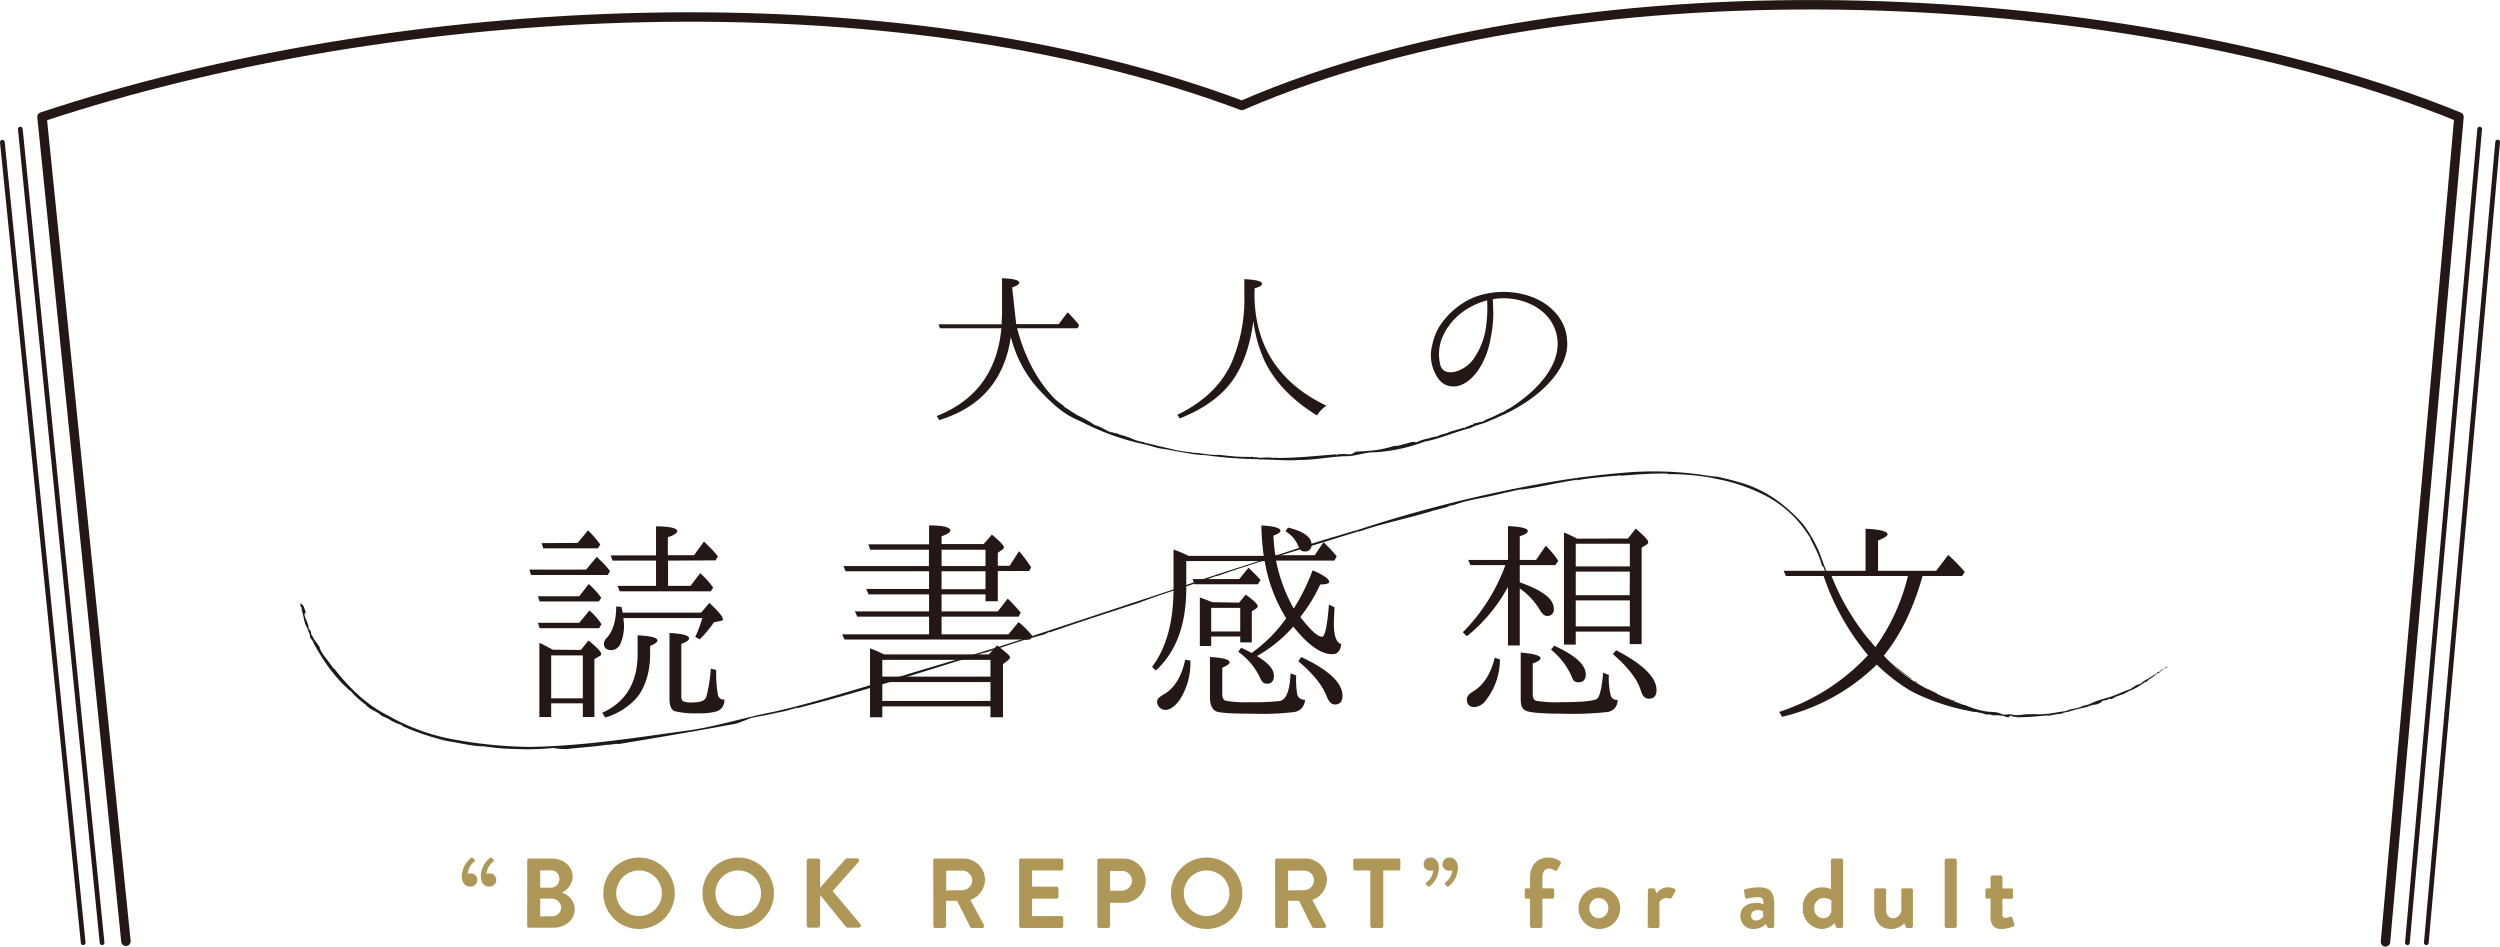 <svg xmlns="http://www.w3.org/2000/svg" width="529.24" height="200.39" viewBox="0 0 529.24 200.39"><defs><style>.cls-1{fill:#1b1b1b;}.cls-2{fill:none;stroke-width:2px;}.cls-2,.cls-3{stroke:#231815;stroke-linecap:round;stroke-linejoin:round;}.cls-3,.cls-4{fill:#231815;}.cls-5{fill:#af9758;}</style></defs><g id="レイヤー_2" data-name="レイヤー 2"><g id="TOP"><polygon class="cls-1" points="415.13 148.82 414.97 148.72 414.5 148.65 415.13 148.82"/><path class="cls-1" d="M412.12,147.94c.08.05,0,.06.11.11l1.83.37C413.35,148,412.59,148.23,412.12,147.94Z"/><path class="cls-1" d="M411.63,147.72a3.32,3.32,0,0,0-1.13-.37,3.19,3.19,0,0,1,.69.28C411.45,147.74,411.67,147.82,411.63,147.72Z"/><path class="cls-1" d="M369.59,102.54l.21.07A.82.82,0,0,0,369.59,102.54Z"/><path class="cls-1" d="M353.13,100.26l-.17.11a50.75,50.75,0,0,1,9.8.86h-.22A38,38,0,0,1,374,105.06a23.84,23.84,0,0,1,8.78,8.14,2.2,2.2,0,0,0-.2-.23,11.2,11.2,0,0,1,.76,1c0,.12-.11-.08-.2-.19.36.8,1,1.91,1.48,3a16.78,16.78,0,0,1,1,2.67c.19.46.33.63.29.36a54.79,54.79,0,0,0,10.44,16.75c.2.24.2.32.09.3a51.44,51.44,0,0,0,13.66,10.15c.23,0-.48-.33.05-.15a24.1,24.1,0,0,0-2.31-1.11,14,14,0,0,1-2.08-1.27l.22.05c-1-.68-.31,0-1.31-.72-.38-.31.16,0,0-.14-1.06-.72-2.07-1.56-3.11-2.32s-1.92-1.69-2.88-2.43c-.29-.56-1.91-2-2.42-2.81a9.39,9.39,0,0,0-1.13-1.12,59.87,59.87,0,0,1-7.29-11.48c-.51-1-1-2.08-1.4-3.14-.22-.53-.42-1.07-.61-1.6l-.62-1.66a26.27,26.27,0,0,0-3.5-6.13,33.3,33.3,0,0,0-5.24-4.86,26,26,0,0,0-6.85-3.6s0,0,0,0c-1.63-.52-4-1.16-6-1.59l-1.7-.17a72.36,72.36,0,0,0-18.32-.67,179.32,179.32,0,0,0-18.31,2.48,289,289,0,0,0-38.58,9.85s-.1,0,.23-.13c-3.74,1.17-7.2,2.11-10.71,3.27v0c-8.68,3-18.2,5.76-26.51,8.79L217.1,135.12v-.06C208.47,138,200,140.31,191.28,143c-9,2.53-18.39,5.66-27.6,7.71-5.74,1.09-13.09,3.37-18.55,4-11.16,1.54-21.95,3.26-33.24,3.41a97.33,97.33,0,0,1-15.47-1.51,43.89,43.89,0,0,1-14.35-5.18c-4.33-2.11-8.21-5.88-11.41-10l0,.2c-1-1.63-2.69-3.31-3-4.53l.11.16c-.36-.93-1.45-1.88-1.55-2.52l-.15-.11c-.52-1.11,0-.17-.32-1.05-.15-.32-.2-.06-.45-.76.26-.27-1.17-2.76-.78-3,.21.63-.17-1,.37.35-.09-.42-.74-2.33-.85-2.11-.22-.12-.61-.84-.38.39l.21.2c0,.44,0,.33,0,.5.47,1.56.4,1.82.74,2.95,0,0,0,0,0,0a17.63,17.63,0,0,1,1,2.34l0,.26c0,.43,1.11,1.54.65,1.21a46.43,46.43,0,0,0,2.74,4.54,37.57,37.57,0,0,0,3.55,4.34c.39.34,2,2,1.57,1.31a10.92,10.92,0,0,0,1.6,1.71c.7.63,1.47,1.2,1.88,1.52a.36.36,0,0,1-.22-.12c1.48,1.4,2.1,1.13,3.53,2.4a7.14,7.14,0,0,1,1.75.85,9.77,9.77,0,0,0,2.33,1c.19.14.24.22.15.23a54.77,54.77,0,0,0,9.43,3.17c2.42.35,5.79,1.2,7.9,1.13a46.09,46.09,0,0,0,6.92.57l-.24,0a56.83,56.83,0,0,0,8-.21,13.22,13.22,0,0,0,3.16.19c1.81-.23,5.46-.46,8.2-.88.44.09,2.26-.32,2.43-.14,7.65-1.27,17.08-2.86,25.21-4.39l-.12,0c1-.34,2.18-.84,3.21-1.22.11,0,.11,0-.12.08,1.46-.38,2.88-.51,4.34-.91,0,0,0,0-.24.12,1.36-.41,2.88-.54,4.46-1.1l.1,0,1-.33c0,.07,0,.17-.58.29,12.58-3.14,25.3-7.26,38-11.2l-.45.2,2.43-.88s-.12.09-.23.14c3.16-.88,6.35-2.09,9.4-3,0,0-.44.24,0,.13,2.2-.89,3.69-.95,4.71-1.66.11,0,.21,0,0,.13,6.23-2.15,12.66-4.26,19-6.29,5.14-2,11.1-3.7,16.47-5.72V122c7-2.52,14.57-4.7,21.92-7l8.19-2.53.1.06c5.11-1.83,11-2.89,16.37-4.65l-.35.21c.8-.39,3.32-.8,2.92-1l1-.16c3.63-1.31,6.82-1.5,11.35-2.74l-.28.14a33,33,0,0,1,3.55-.78,2.31,2.31,0,0,1-.36.12c3.88-.5,8.11-1.58,12.2-2.15l-.44.2c1.95-.44,5.6-.75,8.2-1l-.15.07,1.32-.19,0,.12C346.6,100.42,349.8,100.2,353.13,100.26Z"/><path class="cls-1" d="M383.11,113.82v0C383,113.7,383.06,113.74,383.11,113.82Z"/><path class="cls-1" d="M64.82,132.51l-.13-.41A2,2,0,0,0,64.82,132.51Z"/><path class="cls-2" d="M26.66,199.27,8.89,24.75c75.45-25,179.77-30.31,254-2.43C336.69-9.66,452.49-3,520.56,24.75L505,199.39"/><line class="cls-3" x1="524.94" y1="27.33" x2="509.64" y2="199.57"/><line class="cls-3" x1="528.74" y1="30.07" x2="513.64" y2="199.57"/><line class="cls-3" x1="4.3" y1="27.33" x2="21.61" y2="199.57"/><line class="cls-3" x1="0.5" y1="30.11" x2="17.61" y2="199.57"/><path class="cls-4" d="M198.83,88.93l-.54-.86c8.25-3.23,12.85-9.42,13.7-18.58H199l-.31-.85h13.36c0-1.09.08-1.87.08-2.38V58.9c2.41.08,3.66.43,3.66.94,0,.35-.51.66-1.52,1,0,0,.69,6.37.86,7.78l9,0L226,66.11a26.39,26.39,0,0,1,2.45,2.72l-.35.66H215.32c2.38,9.15,7.43,16.51,15.3,20.11-4.66-.72-8.24-4.61-10.14-6.54A25.4,25.4,0,0,1,214,71.25C212.69,80.36,207.67,86.24,198.83,88.93Z"/><path class="cls-4" d="M265.57,62.17c0,10.91,5.06,18.85,15.23,23.72a6.66,6.66,0,0,0-2,2.06c-5.41-3.35-9.07-7.24-11.18-11.72a29.73,29.73,0,0,1-2.29-8.29c-.67,5.18-2.14,9.42-4.44,12.65-2.46,3.43-6.19,6-11.14,8l-.51-.78c5.38-2.61,9.16-6.15,11.3-10.63a34.12,34.12,0,0,0,2.88-14.68V59.1c2.45.11,3.74.43,3.74.93s-.55.7-1.56,1Z"/><path class="cls-4" d="M331.74,72c.77,7.55-9.42,15.52-19.84,18,7.59-2.2,20.06-10.69,17.51-19.62-1.55-5.43-7.62-7.64-12.4-7.18-.32,0-.67.11-1,.15.08.78.08,2,.12,3a25.74,25.74,0,0,1-.59,5.34,17.17,17.17,0,0,1-2.72,6.85c-1.48,2-3.27,3.27-5.1,3.27s-3.12-1-4-3a8.35,8.35,0,0,1-.51-5.8,11.76,11.76,0,0,1,2.61-5.41,16.32,16.32,0,0,1,5-4.09c6.2-3.21,16-2,19.72,4.43A9.14,9.14,0,0,1,331.74,72Zm-16.92-8.42a15.77,15.77,0,0,0-4.9,2.26,13,13,0,0,0-4.64,5.73,9.38,9.38,0,0,0-.31,5.92c.55,1.32,1.87,1.59,3.43,1.09a6.94,6.94,0,0,0,3.93-3.2,14.93,14.93,0,0,0,2.26-6.27A27.82,27.82,0,0,0,314.82,63.61Z"/><path class="cls-4" d="M124.08,120.58l2.25-2.7a3.77,3.77,0,0,1,.45.45,17.88,17.88,0,0,1,2.35,2.55l-.45.85H112.43l-.35-1.15Zm-1.45,5.65,2-2.6a17.64,17.64,0,0,1,2.65,2.9l-.5.8H114.23l-.35-1.1Zm0,5.61,2.15-2.61a12.92,12.92,0,0,1,2.55,2.91l-.5.85H114.23l-.35-1.15Zm.35,5.75,1.6-2q2.7,2.18,2.7,2.85c0,.15-.1.35-.45.5l-1,.6v12.25h-2.45v-2.9h-6.7v2.9h-2.5v-15.7c1,.4,1.9,1,2.9,1.45Zm-.7-22.66,2.2-2.65a22.91,22.91,0,0,1,2.6,3l-.5.8H115l-.35-1.1Zm-5.6,23.81v9.1h6.7v-9.1Zm10.8,12.15c5-2.25,7.5-6.4,7.5-12.5v-3.9c2.8.15,4.2.5,4.2,1.1,0,.35-.55.75-1.55,1.15v1.6c0,3.95-1,7.1-2.85,9.4a14.35,14.35,0,0,1-6.65,4.15Zm20.95-21.21,1.75-2.05c1.9,1.8,2.85,2.91,2.85,3.41,0,.25-.1.35-.45.4l-1.45.3a23.23,23.23,0,0,1-3,3.6l-.95-.5a25.4,25.4,0,0,0,1.5-4H132v.2c.05.65.1,1.1.1,1.35a9.44,9.44,0,0,1-.85,4.1,2.25,2.25,0,0,1-1.7,1.15c-1.1,0-1.7-.45-1.7-1.4a1.83,1.83,0,0,1,.6-1.2c1.3-1.4,2-3.65,2-6.66l1.1.1a8.63,8.63,0,0,1,.25,1.2Zm-7-11v5.35h4.75l2.05-2.7a20.21,20.21,0,0,1,2.75,3.05l-.5.8h-19.3l-.45-1.15h8.15v-5.35h-9.2l-.4-1.1h9.6v-6.15c2.95,0,4.5.4,4.5,1,0,.4-.65.85-2,1.3v3.8h5.55l2.1-2.9,1,1a23,23,0,0,1,1.95,2.15l-.5.85Zm10.2,23.16a24.88,24.88,0,0,0,.35,5.25,1.19,1.19,0,0,0,1.35,1,2.39,2.39,0,0,1-1.45,2.45,11.65,11.65,0,0,1-4,.45,17.59,17.59,0,0,1-5.1-.45c-.7-.35-1.05-1.15-1.05-2.55V134c2.75.15,4.15.5,4.15,1.15,0,.35-.55.75-1.65,1.15v11c0,.65.1,1,.4,1.15a4.5,4.5,0,0,0,2.05.25q2.48,0,2.85-1.2a32.71,32.71,0,0,0,.95-5.95Z"/><path class="cls-4" d="M196.68,120.93H179l-.45-1.1h18.1v-3.45H184.23l-.4-1.15h12.85v-4c2.95,0,4.5.35,4.5,1.1,0,.4-.65.75-1.85,1.2v1.65h8.9l1.75-2c1.7,1.4,2.55,2.3,2.55,2.75,0,.1-.1.25-.3.4l-1,.7v2.75h2.5l2-3.1a28.64,28.64,0,0,1,2.55,3.4l-.4.8h-6.65v6.4h-2.6v-1.45h-9.3v3.6h11.9l2.1-2.7a34,34,0,0,1,2.75,2.95l-.45.86h-16.3v3.75h14.15l2.15-2.6a19.87,19.87,0,0,1,2.9,2.9l-.45.8h-39.3l-.5-1.1h18.4v-3.75h-15.2l-.5-1.11h15.7v-3.6h-12.8l-.5-1.15h13.3Zm12.65,17.61,1.75-1.9c1.85,1.4,2.75,2.2,2.75,2.5s-.2.35-.5.7l-1,.75v11.25h-2.65v-2.3h-22.9v2.3h-2.6v-14.6a31,31,0,0,1,3,1.3Zm-22.55,1.15v3.55h22.9v-3.55Zm22.9,8.7v-4h-22.9v4Zm-10.35-28.56h9.3v-3.45h-9.3Zm0,1.1v3.8h9.3v-3.8Z"/><path class="cls-4" d="M277.88,120.73c2.35,1,3.5,1.85,3.5,2.45,0,.35-.6.55-1.9.55a32.15,32.15,0,0,1-4.05,6.66l-.15.25c2.15,2.75,3.65,4.15,4.6,4.15.6,0,1.1-2.25,1.45-6.81l1.2.6c-.1,1.51-.15,2.71-.15,3.51,0,2.5.5,3.95,1.55,4.25-.15,1.45-.8,2.15-1.9,2.15q-3.6,0-8.25-5.85a29.08,29.08,0,0,1-7.7,6.25c2.4,1.4,3.6,2.8,3.6,4.15,0,1.15-.5,1.7-1.5,1.7-.65,0-1.1-.45-1.45-1.3a13.85,13.85,0,0,0-4.6-5.45l.6-.85a23.9,23.9,0,0,1,2.25,1.1l.3-.25a30.49,30.49,0,0,0,7-7.1,33.5,33.5,0,0,1-4.55-12.11h-16.6v5.75c0,7.76-2.2,13.56-6.45,17.41l-.8-.75c3.05-4.05,4.55-9.55,4.55-16.66v-8.2a30.71,30.71,0,0,1,3.2,1.35h15.9a50.59,50.59,0,0,1-.5-6.45c2.7.15,4.05.55,4.05,1.15,0,.3-.5.65-1.5,1a38.83,38.83,0,0,0,.4,4.15h8.35l1.85-2.75a29.85,29.85,0,0,1,2.8,3l-.5.9H270.13a34.45,34.45,0,0,0,3.75,10.15A43.61,43.61,0,0,0,277.88,120.73ZM252,139.84a14.42,14.42,0,0,1-2.25,8.3c-1.05,1.45-2.1,2.15-3.05,2.15a1.84,1.84,0,0,1-1.3-.6,1.76,1.76,0,0,1-.45-1.15c0-.55.45-1,1.35-1.5,2.3-1.3,3.85-3.8,4.6-7.4Zm10.35-17.26,1.95-2.4c1.05,1,1.9,1.85,2.55,2.6l-.55.9h-13.4l-.45-1.1Zm-.05,5,1.4-1.7c1.7,1.2,2.55,2,2.55,2.45,0,.2-.1.35-.35.5l-.9.6V136h-2.45v-1.25h-6.15v2H254V126.48c.9.3,1.75.65,2.65,1Zm12.1,15.41a18.23,18.23,0,0,0,.25,4.15,1.58,1.58,0,0,0,1.6,1,2.61,2.61,0,0,1-2.3,2.6,56.3,56.3,0,0,1-8.55.35c-4.5,0-7.15-.15-7.95-.5s-1.3-1.35-1.3-2.8v-8.7c2.75.15,4.15.5,4.15,1.15,0,.3-.55.7-1.55,1.1V147c0,.8.3,1.25.8,1.35a23,23,0,0,0,4.95.3,49.44,49.44,0,0,0,6.4-.25c1.4-.25,2.15-2.2,2.3-5.85Zm-18-14.31v5h6.15v-5Zm16.25-17c3.3.8,5,2,5,3.6a1.31,1.31,0,0,1-1.5,1.45c-.65,0-1.05-.35-1.3-1.1a6.36,6.36,0,0,0-2.7-3.15Zm2.8,27.41c5.8,2.7,8.75,5.45,8.75,8.2,0,1.2-.55,1.85-1.6,1.85-.75,0-1.25-.55-1.7-1.6-.9-2.45-2.95-4.95-6.05-7.55Z"/><path class="cls-4" d="M319.23,124.23a34.27,34.27,0,0,1-8.7,10.46l-.85-.85a39.15,39.15,0,0,0,9-14.21h-7.4l-.45-1.1h8.4v-7.15c2.8.1,4.2.5,4.2,1s-.55.75-1.7,1.15v5h3.45l2.05-3a18,18,0,0,1,2.65,3.2l-.6.9h-7.55v3.65c4.85,1.7,7.2,3.5,7.2,5.6a1.32,1.32,0,0,1-1.45,1.51c-.55,0-1.05-.46-1.55-1.36a14.88,14.88,0,0,0-4.2-4.45v12.06h-2.5Zm-1.7,15.36a14,14,0,0,1-2.9,8.55,3.35,3.35,0,0,1-2.45,1.55c-1.1,0-1.65-.55-1.65-1.7,0-.55.45-1.1,1.3-1.6,2.2-1.3,3.75-3.7,4.6-7.15Zm23.05,3.3a15.32,15.32,0,0,0,.4,4.3,1.25,1.25,0,0,0,1.45.95,2.45,2.45,0,0,1-2.2,2.6,66.49,66.49,0,0,1-9.15.35c-4.85,0-7.6-.25-8.3-.75s-.85-1.2-.85-2.5v-9.7c2.85.25,4.2.65,4.2,1.2,0,.35-.5.7-1.65,1.1V147c0,.8.3,1.25.75,1.35a24.91,24.91,0,0,0,5.3.3c4.6,0,7.15-.3,7.65-.8s.95-2.4,1.2-5.45ZM329,136.69c4.45,2,6.7,4.05,6.7,6.05,0,1.15-.55,1.7-1.6,1.7a1.23,1.23,0,0,1-1.25-.9,15,15,0,0,0-4.5-6ZM344.63,114l1.65-2.1c1.75,1.5,2.65,2.45,2.65,2.85a.66.66,0,0,1-.3.5l-1.1.7v20.41H345v-2.65H333.58v2.75h-2.5V112.73a27.63,27.63,0,0,1,2.8,1.3Zm.4,5.9v-4.8H333.58v4.8Zm0,1.1H333.58v5H345Zm0,11.61v-5.51H333.58v5.51Zm-2.9,5.05c5.7,2.95,8.55,5.75,8.55,8.45,0,1.2-.55,1.8-1.6,1.8-.85,0-1.35-.55-1.7-1.65-.7-2.4-2.7-5-5.95-7.8Z"/><path class="cls-4" d="M378.08,121.93l-.5-1.1h17.35v-8.9q4.65.22,4.65,1.2c0,.35-.7.75-2,1.3v6.4h12.3l2.55-3.35a33.79,33.79,0,0,1,3.5,3.6l-.55.85H407c-1.95,6.95-4.7,12.56-8.2,16.86,5.21,6.18,13.36,9.25,21.09,12-5.24-.09-13.17-3.08-16.16-5a39.51,39.51,0,0,1-6.43-5.09,42.66,42.66,0,0,1-20.05,11.05l-.6-1.05a44.13,44.13,0,0,0,18.8-12,51.8,51.8,0,0,1-9.4-16.76Zm9.65,0A50.57,50.57,0,0,0,397,137a42.93,42.93,0,0,0,6.9-15.06Z"/><polygon class="cls-1" points="459.12 140.75 459.08 140.73 459.09 140.85 459.12 140.75"/><path class="cls-1" d="M458.91,141.15l0,0,0-.37C458.82,140.75,459,141.21,458.91,141.15Z"/><path class="cls-1" d="M458.84,141.17c-.12,0-.07.12-.07.17C458.74,141.24,458.94,141.28,458.84,141.17Z"/><path class="cls-1" d="M451.92,145.19l0,0Z"/><path class="cls-1" d="M450.23,146.52l0,.11c.27-.35.75-.36,1.09-.62v.05a15.42,15.42,0,0,0,2.64-1.59s0,.05,0,.07,0-.15.1-.16,0,.05,0,.07c.28.05.51-.42.7-.36a.11.11,0,0,0,0-.16,13,13,0,0,0,2.06-1.45c.05,0,.08,0,.11.1a4.64,4.64,0,0,1,1.77-1.26c0-.08-.1,0-.09-.13-.25,0-.26.38-.51.37l0-.07c-.15,0,.08.17-.11.18s0-.09-.07-.08c-.26.19-.58.32-.74.63-.15-.1-.31.18-.49.11,0,.1-.12.13-.09.24-1,.54-2,1.19-3,1.76-.33.56-1.09.52-1.63.88,0,0,0,0,0,0a1.79,1.79,0,0,1-.67.4l-.13.21c-1.48.45-2.85,1.18-4.32,1.67-.83.29-1.64.45-2.41.71-.39.13-.77.27-1.15.44a7,7,0,0,0-1.15.53s0,0,0-.07c-.46.2-.92.21-1.35.4v0c-1.05.56-2.34.48-3.37,1l-2.12.33-1.08.19-1.09.14v-.06a7.52,7.52,0,0,1-1.7.11,10.84,10.84,0,0,0-1.71,0c-1.17-.08-2.43.35-3.62.11-.71-.31-1.73.2-2.39-.18a4.94,4.94,0,0,0-1-.33,17.35,17.35,0,0,0-1.77-.14,16.75,16.75,0,0,1-4.92-1.4,6.49,6.49,0,0,1-2-.55v.08c-.14-.31-.61.12-.63-.26h0c-.06-.22-.43.29-.43.06l-.05.08c-.15,0,0-.1-.08-.18s-.07.15-.14.07c.11-.35-.39-.06-.25-.44.08,0-.06-.2.15-.21,0-.06-.28-.13-.33,0s-.24.27-.15.46l.08-.11a.94.94,0,0,1,0,.17c.18.09.14.28.25.41v0c.16-.11.25,0,.32.08V149c0,.16.33-.2.18,0a10.42,10.42,0,0,1,1.31.42c.1-.07.34.14.31-.08,0,.24.36.4.48.43s0,0,0,0c.16.35.37-.16.49.24.11-.23.39.2.61,0a.24.24,0,0,1,0,.15c.41.13.83.36,1.19.46.35-.14.7.27,1,0a1.41,1.41,0,0,0,.85.26,9.69,9.69,0,0,1,1.34.41c.25-.09.7,0,1.07,0,0,.14.3,0,.29.18a6.31,6.31,0,0,1,3.24.43h0a5.94,5.94,0,0,0,.47-.43s0,.05,0,.05c.19,0,.36.16.55.14,0,0,0,0,0,.06.19-.08.37.17.59,0v.05l.14-.07c0,.06,0,.16-.09.14a45.32,45.32,0,0,0,5.05-.26l-.06.06.32-.14a.08.08,0,0,1,0,.07,7.24,7.24,0,0,0,1.25-.15s0,.09,0,.12c.28-.2.51.19.62-.19,0,0,0,.1,0,.13a15.26,15.26,0,0,1,2.51-.4c.65-.41,1.47-.28,2.13-.69v.06a28.53,28.53,0,0,1,2.83-.7c.4-.08.64-.23,1-.34l0,.07c.58-.47,1.48-.12,2.05-.7l0,.13c.06-.2.43-.09.3-.35l.15,0c.33-.52.89-.12,1.37-.55v.08a.65.65,0,0,1,.42-.18s0,0,0,.06c.56.07,1-.43,1.45-.61v.14c.18-.24.66-.28.94-.47v.06l.12-.14.05.11A10.81,10.81,0,0,0,450.23,146.52Z"/><path class="cls-1" d="M454.07,144.45h0S454.06,144.46,454.07,144.45Z"/><path class="cls-1" d="M412.41,148.88l0,0S412.39,148.87,412.41,148.88Z"/><polygon class="cls-1" points="212.29 59.35 212.26 59.41 212.38 59.56 212.29 59.35"/><path class="cls-1" d="M212.65,60.36s0,0,.06,0l-.37-.58C212.21,60,212.74,60.17,212.65,60.36Z"/><path class="cls-1" d="M212.64,60.54a.36.36,0,0,0,.16.38C212.68,60.85,212.78,60.48,212.64,60.54Z"/><path class="cls-1" d="M218.59,80.49a.12.12,0,0,1-.05,0Z"/><path class="cls-1" d="M222.73,84.12l.12,0a21.12,21.12,0,0,1-2.39-2.18l.07,0c-.84-1.06-1.81-2-2.52-3.07-.37-.53-.8-1-1.14-1.6s-.64-1.17-1-1.77c0,0,.06,0,.09.07a1.54,1.54,0,0,1-.28-.34s.07,0,.1,0a9.11,9.11,0,0,0-.38-1,2.77,2.77,0,0,1-.31-.89c-.07-.15-.17-.19-.19-.09a11.25,11.25,0,0,1-.51-1.55c-.12-.54-.24-1.08-.35-1.63-.29-1.09-.41-2.18-.62-3.25,0-.11.06-.13.12-.11a30.94,30.94,0,0,1-.82-5.63c-.09-.06-.06.2-.16,0,0,.61.32,1.08.25,1.65l-.08-.07c0,.41.19.07.15.49,0,.17-.1,0-.1.05a14.64,14.64,0,0,0,.46,2.51c-.14.22.1.91,0,1.24.09.21.1.44.22.51a31.47,31.47,0,0,0,.76,4.51A25.69,25.69,0,0,0,216,76.34c.47.58.77,1.31,1.23,2a12.08,12.08,0,0,0,1.42,2.12s0,0,0,0A11.36,11.36,0,0,1,220,82l.47.34a24.63,24.63,0,0,0,8.05,6.72,53,53,0,0,0,14,5.06s0,0-.09,0c1.27.25,2.37.72,3.58.88v0c1.51.18,3,.56,4.58.8l2.29.38c.75.09,1.5.15,2.24.17a88.92,88.92,0,0,0,11.25.85v.06c3,0,5.89.31,8.89.11,3.08,0,6.3-.66,9.39-.8,2,.13,4.37-.88,6.19-.81a36.08,36.08,0,0,0,10.75-2.27c3.37-.64,6.48-2.08,9.7-2.88,1.37-.77,2.53-.75,4.09-1.57l1-.4c.79-.33,1.11-.75,1.55-.91l.36-.14c.5-.25.06-.1.35-.21a1.35,1.35,0,0,1,.37-.12s.66-.63.88-.29c-.19.1.7-.65.27-.58,0,0-.13.14-.23.08-.48.23-.38.1-.75.21,0,0-.58.32-.58.33-.16.26-.36.14-1.25.58a23.91,23.91,0,0,1-2.77,1.25c-.11.16-.84.37-.53.44a3.64,3.64,0,0,0-1.53.31s0,0,.06-.06c-.7,0-.61.53-1.3.42,0,.27-1.05.33-1.28.7q-.14,0-.12-.12c-1,.34-2.2.64-3.08.92-.69.43-1.86.44-2.43.91a11.1,11.1,0,0,0-2.19.53l.06-.06a11.84,11.84,0,0,0-2.47.84c-.32-.21-.68-.07-1.07-.08-.55.25-1.73.45-2.59.76-.16-.11-.72.2-.8,0a26.53,26.53,0,0,1-4,.93c-1.43.18-2.89.27-4.24.32l0,0c-.33.15-.71.42-1.05.59,0,0,0,0,0-.05-.49.09-1,0-1.45,0,0,0,0,0,.07-.08-.45.14-1,0-1.49.16l0,0-.34.11c0-.07,0-.16.2-.16-4.22.3-8.58.83-12.94.77l.16-.07c-.29,0-.57.07-.85.1,0,0,.05,0,.09-.06-1.08-.13-2.2,0-3.25,0,0,0,.17-.09,0-.13-.79.17-1.24-.28-1.64.06a.06.06,0,0,1,0-.12c-1.08,0-2.17,0-3.27-.1s-2.18-.21-3.26-.34c-1.84.14-3.81-.42-5.71-.45l0-.06a28.45,28.45,0,0,1-3.71-.56c-1.23-.3-2.47-.6-3.71-.86-1-.3-1.72-.4-2.74-.67v-.08a9.23,9.23,0,0,1-2.65-.78,16.18,16.18,0,0,0-2.69-.86l.16-.06c-.33.06-1-.45-1-.14l-.27-.2c-1.34-.06-2.06-1-3.56-1.43l.12,0a3.75,3.75,0,0,1-1.1-.46s0,0,.13,0a29.13,29.13,0,0,0-3.59-1.93l.2,0c-.63-.23-1.57-1-2.33-1.4l.08,0-.41-.17.06-.11C224.5,85.35,223.58,84.81,222.73,84.12Z"/><path class="cls-1" d="M215.82,75.27v0S215.84,75.3,215.82,75.27Z"/><path class="cls-5" d="M97.77,185.47a5.12,5.12,0,0,1,1.89-3.8c.17-.13.32-.15.46,0l.32.29a.32.32,0,0,1-.06.48A3.51,3.51,0,0,0,99,185a2.38,2.38,0,0,1,.65-.11,1.4,1.4,0,0,1,1.41,1.39,1.44,1.44,0,0,1-1.51,1.4C98.74,187.71,97.77,187.19,97.77,185.47Zm4,0a5.12,5.12,0,0,1,1.89-3.8.32.32,0,0,1,.49,0l.31.29a.33.33,0,0,1-.06.48A3.51,3.51,0,0,0,103,185a2.28,2.28,0,0,1,.65-.11,1.4,1.4,0,0,1,1.41,1.39,1.44,1.44,0,0,1-1.51,1.4C102.79,187.71,101.8,187.19,101.8,185.47Z"/><path class="cls-5" d="M111.61,182.15a.4.4,0,0,1,.4-.4h4.81c2.5,0,4.43,1.68,4.43,3.89a4,4,0,0,1-2.31,3.33,3.78,3.78,0,0,1,2.73,3.43c0,2.35-2,4-4.58,4H112a.4.4,0,0,1-.4-.4Zm5,5.77a1.8,1.8,0,0,0,1.8-1.89,1.71,1.71,0,0,0-1.8-1.78h-2.25v3.67Zm.29,6.05a1.87,1.87,0,0,0,1.89-1.91,2,2,0,0,0-2.14-1.83h-2.29V194Z"/><path class="cls-5" d="M135.26,181.54a7.56,7.56,0,1,1-7.54,7.58A7.55,7.55,0,0,1,135.26,181.54Zm0,12.39a4.83,4.83,0,1,0-4.81-4.81A4.84,4.84,0,0,0,135.26,193.93Z"/><path class="cls-5" d="M156.26,181.54a7.56,7.56,0,1,1-7.54,7.58A7.55,7.55,0,0,1,156.26,181.54Zm0,12.39a4.83,4.83,0,1,0-4.81-4.81A4.84,4.84,0,0,0,156.26,193.93Z"/><path class="cls-5" d="M170.77,182.26a.5.5,0,0,1,.5-.51h1.85a.51.51,0,0,1,.5.51v5.66l5.3-6a.49.49,0,0,1,.39-.21h2.1a.45.45,0,0,1,.34.76l-5.48,6.17,5.88,7a.46.46,0,0,1-.38.74h-2.29a.48.48,0,0,1-.38-.15l-5.48-6.76v6.4a.51.51,0,0,1-.5.51h-1.85a.5.5,0,0,1-.5-.51Z"/><path class="cls-5" d="M197.56,182.15a.4.4,0,0,1,.4-.4h6a4.55,4.55,0,0,1,4.57,4.52,4.64,4.64,0,0,1-3.1,4.24l2.87,5.33a.4.4,0,0,1-.35.61h-2.21a.35.35,0,0,1-.33-.19l-2.8-5.56h-2.33v5.35a.41.41,0,0,1-.4.4H198a.4.4,0,0,1-.4-.4Zm6.18,6.3a2.14,2.14,0,0,0,2.08-2.14,2.09,2.09,0,0,0-2.08-2h-3.43v4.18Z"/><path class="cls-5" d="M215.75,182.15a.4.4,0,0,1,.4-.4h8.54a.4.4,0,0,1,.4.4v1.72a.4.4,0,0,1-.4.4h-6.21v3.44h5.19a.41.41,0,0,1,.39.4v1.75a.39.39,0,0,1-.39.39h-5.19v3.68h6.21a.4.4,0,0,1,.4.4v1.72a.4.4,0,0,1-.4.4h-8.54a.4.4,0,0,1-.4-.4Z"/><path class="cls-5" d="M232.3,182.15a.4.4,0,0,1,.4-.4h4.93a4.69,4.69,0,1,1,0,9.37H235v4.93a.41.41,0,0,1-.4.4H232.7a.4.4,0,0,1-.4-.4Zm5.16,6.4a2.16,2.16,0,0,0,2.17-2.18,2.1,2.1,0,0,0-2.17-2H235v4.22Z"/><path class="cls-5" d="M255.42,181.54a7.56,7.56,0,1,1-7.54,7.58A7.55,7.55,0,0,1,255.42,181.54Zm0,12.39a4.83,4.83,0,1,0-4.81-4.81A4.84,4.84,0,0,0,255.42,193.93Z"/><path class="cls-5" d="M269.93,182.15a.4.4,0,0,1,.4-.4h6a4.55,4.55,0,0,1,4.58,4.52,4.64,4.64,0,0,1-3.11,4.24l2.88,5.33a.4.4,0,0,1-.36.61h-2.2a.37.37,0,0,1-.34-.19L275,190.7h-2.33v5.35a.41.41,0,0,1-.4.4h-1.93a.4.4,0,0,1-.4-.4Zm6.17,6.3a2.14,2.14,0,0,0,2.08-2.14,2.09,2.09,0,0,0-2.08-2h-3.42v4.18Z"/><path class="cls-5" d="M290.09,184.27h-3.21a.4.4,0,0,1-.4-.4v-1.72a.4.4,0,0,1,.4-.4h9.17a.4.4,0,0,1,.4.4v1.72a.4.4,0,0,1-.4.4h-3.21v11.78a.41.41,0,0,1-.4.4h-1.95a.41.41,0,0,1-.4-.4Z"/><path class="cls-5" d="M301.93,187.27a.32.32,0,0,1,.05-.48,3.39,3.39,0,0,0,1.42-2.56,2.34,2.34,0,0,1-.63.1,1.39,1.39,0,0,1-1.4-1.38,1.43,1.43,0,0,1,1.49-1.41c.75,0,1.74.53,1.74,2.25a5,5,0,0,1-1.89,3.8.32.32,0,0,1-.48,0Zm4,0a.34.34,0,0,1,.07-.48,3.49,3.49,0,0,0,1.43-2.56,2.61,2.61,0,0,1-.66.1,1.4,1.4,0,0,1-1.4-1.38,1.45,1.45,0,0,1,1.51-1.41c.76,0,1.74.53,1.74,2.25a5,5,0,0,1-1.89,3.8c-.17.12-.33.15-.48,0Z"/><path class="cls-5" d="M323.9,190.25h-.72a.38.38,0,0,1-.39-.39v-1.41a.38.38,0,0,1,.39-.4h.72v-2.27c0-2.77,1.7-4.24,3.93-4.24a4.08,4.08,0,0,1,2.47.82.41.41,0,0,1,.09.48l-.72,1.35a.35.35,0,0,1-.5.1,2.6,2.6,0,0,0-1.24-.42c-.9,0-1.41.69-1.41,1.91v2.27h2.1a.39.39,0,0,1,.4.4v1.41a.39.39,0,0,1-.4.39h-2.1v5.8a.41.41,0,0,1-.4.4H324.3a.41.41,0,0,1-.4-.4Z"/><path class="cls-5" d="M338.47,187.84a4.41,4.41,0,1,1-4.3,4.39A4.39,4.39,0,0,1,338.47,187.84Zm0,6.55a2.1,2.1,0,0,0,2-2.16,2.07,2.07,0,0,0-2-2.12,2,2,0,0,0-2,2.12A2.08,2.08,0,0,0,338.47,194.39Z"/><path class="cls-5" d="M348.85,188.45a.4.4,0,0,1,.4-.4H350a.38.38,0,0,1,.38.27l.3.82a2.92,2.92,0,0,1,2.37-1.3c1,0,1.87.31,1.61.84l-.77,1.36a.38.38,0,0,1-.49.19,2.27,2.27,0,0,0-.6-.12,1.71,1.71,0,0,0-1.5.86v5.08c0,.29-.18.4-.48.4h-1.61a.41.41,0,0,1-.4-.4Z"/><path class="cls-5" d="M371.8,191.14a5.39,5.39,0,0,1,1.53.23c0-1.07-.31-1.45-1.09-1.45a10.47,10.47,0,0,0-2.35.31c-.3.09-.44-.1-.48-.37l-.19-1.1a.4.4,0,0,1,.29-.52,11.39,11.39,0,0,1,2.86-.4c2.62,0,3.23,1.36,3.23,3.65v4.56a.41.41,0,0,1-.4.4h-.76c-.14,0-.25-.06-.35-.3l-.26-.56a3.59,3.59,0,0,1-2.56,1.07,2.67,2.67,0,0,1-2.83-2.88C368.44,192.29,369.66,191.14,371.8,191.14Zm0,3.73a1.93,1.93,0,0,0,1.45-.82V192.9a3.34,3.34,0,0,0-1.18-.25c-.82,0-1.36.46-1.36,1.13A1,1,0,0,0,371.84,194.87Z"/><path class="cls-5" d="M385.74,187.84a5,5,0,0,1,1.87.38v-6.07a.41.41,0,0,1,.4-.4h1.78a.41.41,0,0,1,.4.4v13.9a.41.41,0,0,1-.4.4H389c-.19,0-.34-.17-.4-.4l-.21-.65a3.69,3.69,0,0,1-2.75,1.26,4.21,4.21,0,0,1-4-4.41A4.15,4.15,0,0,1,385.74,187.84Zm.19,6.55a1.82,1.82,0,0,0,1.76-1.36v-2.44a2.69,2.69,0,0,0-1.63-.48,2.06,2.06,0,0,0-2,2.14A2,2,0,0,0,385.93,194.39Z"/><path class="cls-5" d="M396.77,188.45a.4.4,0,0,1,.4-.4h1.72a.4.4,0,0,1,.4.4v4.14c0,1.11.56,1.8,1.53,1.8a1.86,1.86,0,0,0,1.68-1.57v-4.37c0-.32.13-.4.46-.4h1.6a.4.4,0,0,1,.4.4v7.6a.41.41,0,0,1-.4.4h-.78a.43.43,0,0,1-.4-.32l-.25-.69a3.74,3.74,0,0,1-2.81,1.22c-2.61,0-3.55-2-3.55-4.14Z"/><path class="cls-5" d="M411.68,182.15a.41.41,0,0,1,.4-.4h1.76a.41.41,0,0,1,.4.4v13.9a.41.41,0,0,1-.4.4h-1.76a.41.41,0,0,1-.4-.4Z"/><path class="cls-5" d="M421.4,190.25h-.71a.39.39,0,0,1-.38-.39v-1.41a.38.38,0,0,1,.38-.4h.71v-2.33a.41.41,0,0,1,.4-.4l1.72,0a.4.4,0,0,1,.38.4v2.35h1.85a.39.39,0,0,1,.4.4v1.41a.39.39,0,0,1-.4.39H423.9v3.36c0,.59.31.68.65.68a3.19,3.19,0,0,0,1-.24.33.33,0,0,1,.46.24l.42,1.32a.38.38,0,0,1-.23.5,7.72,7.72,0,0,1-2.5.55c-1.62,0-2.33-1-2.33-2.71Z"/></g></g></svg>